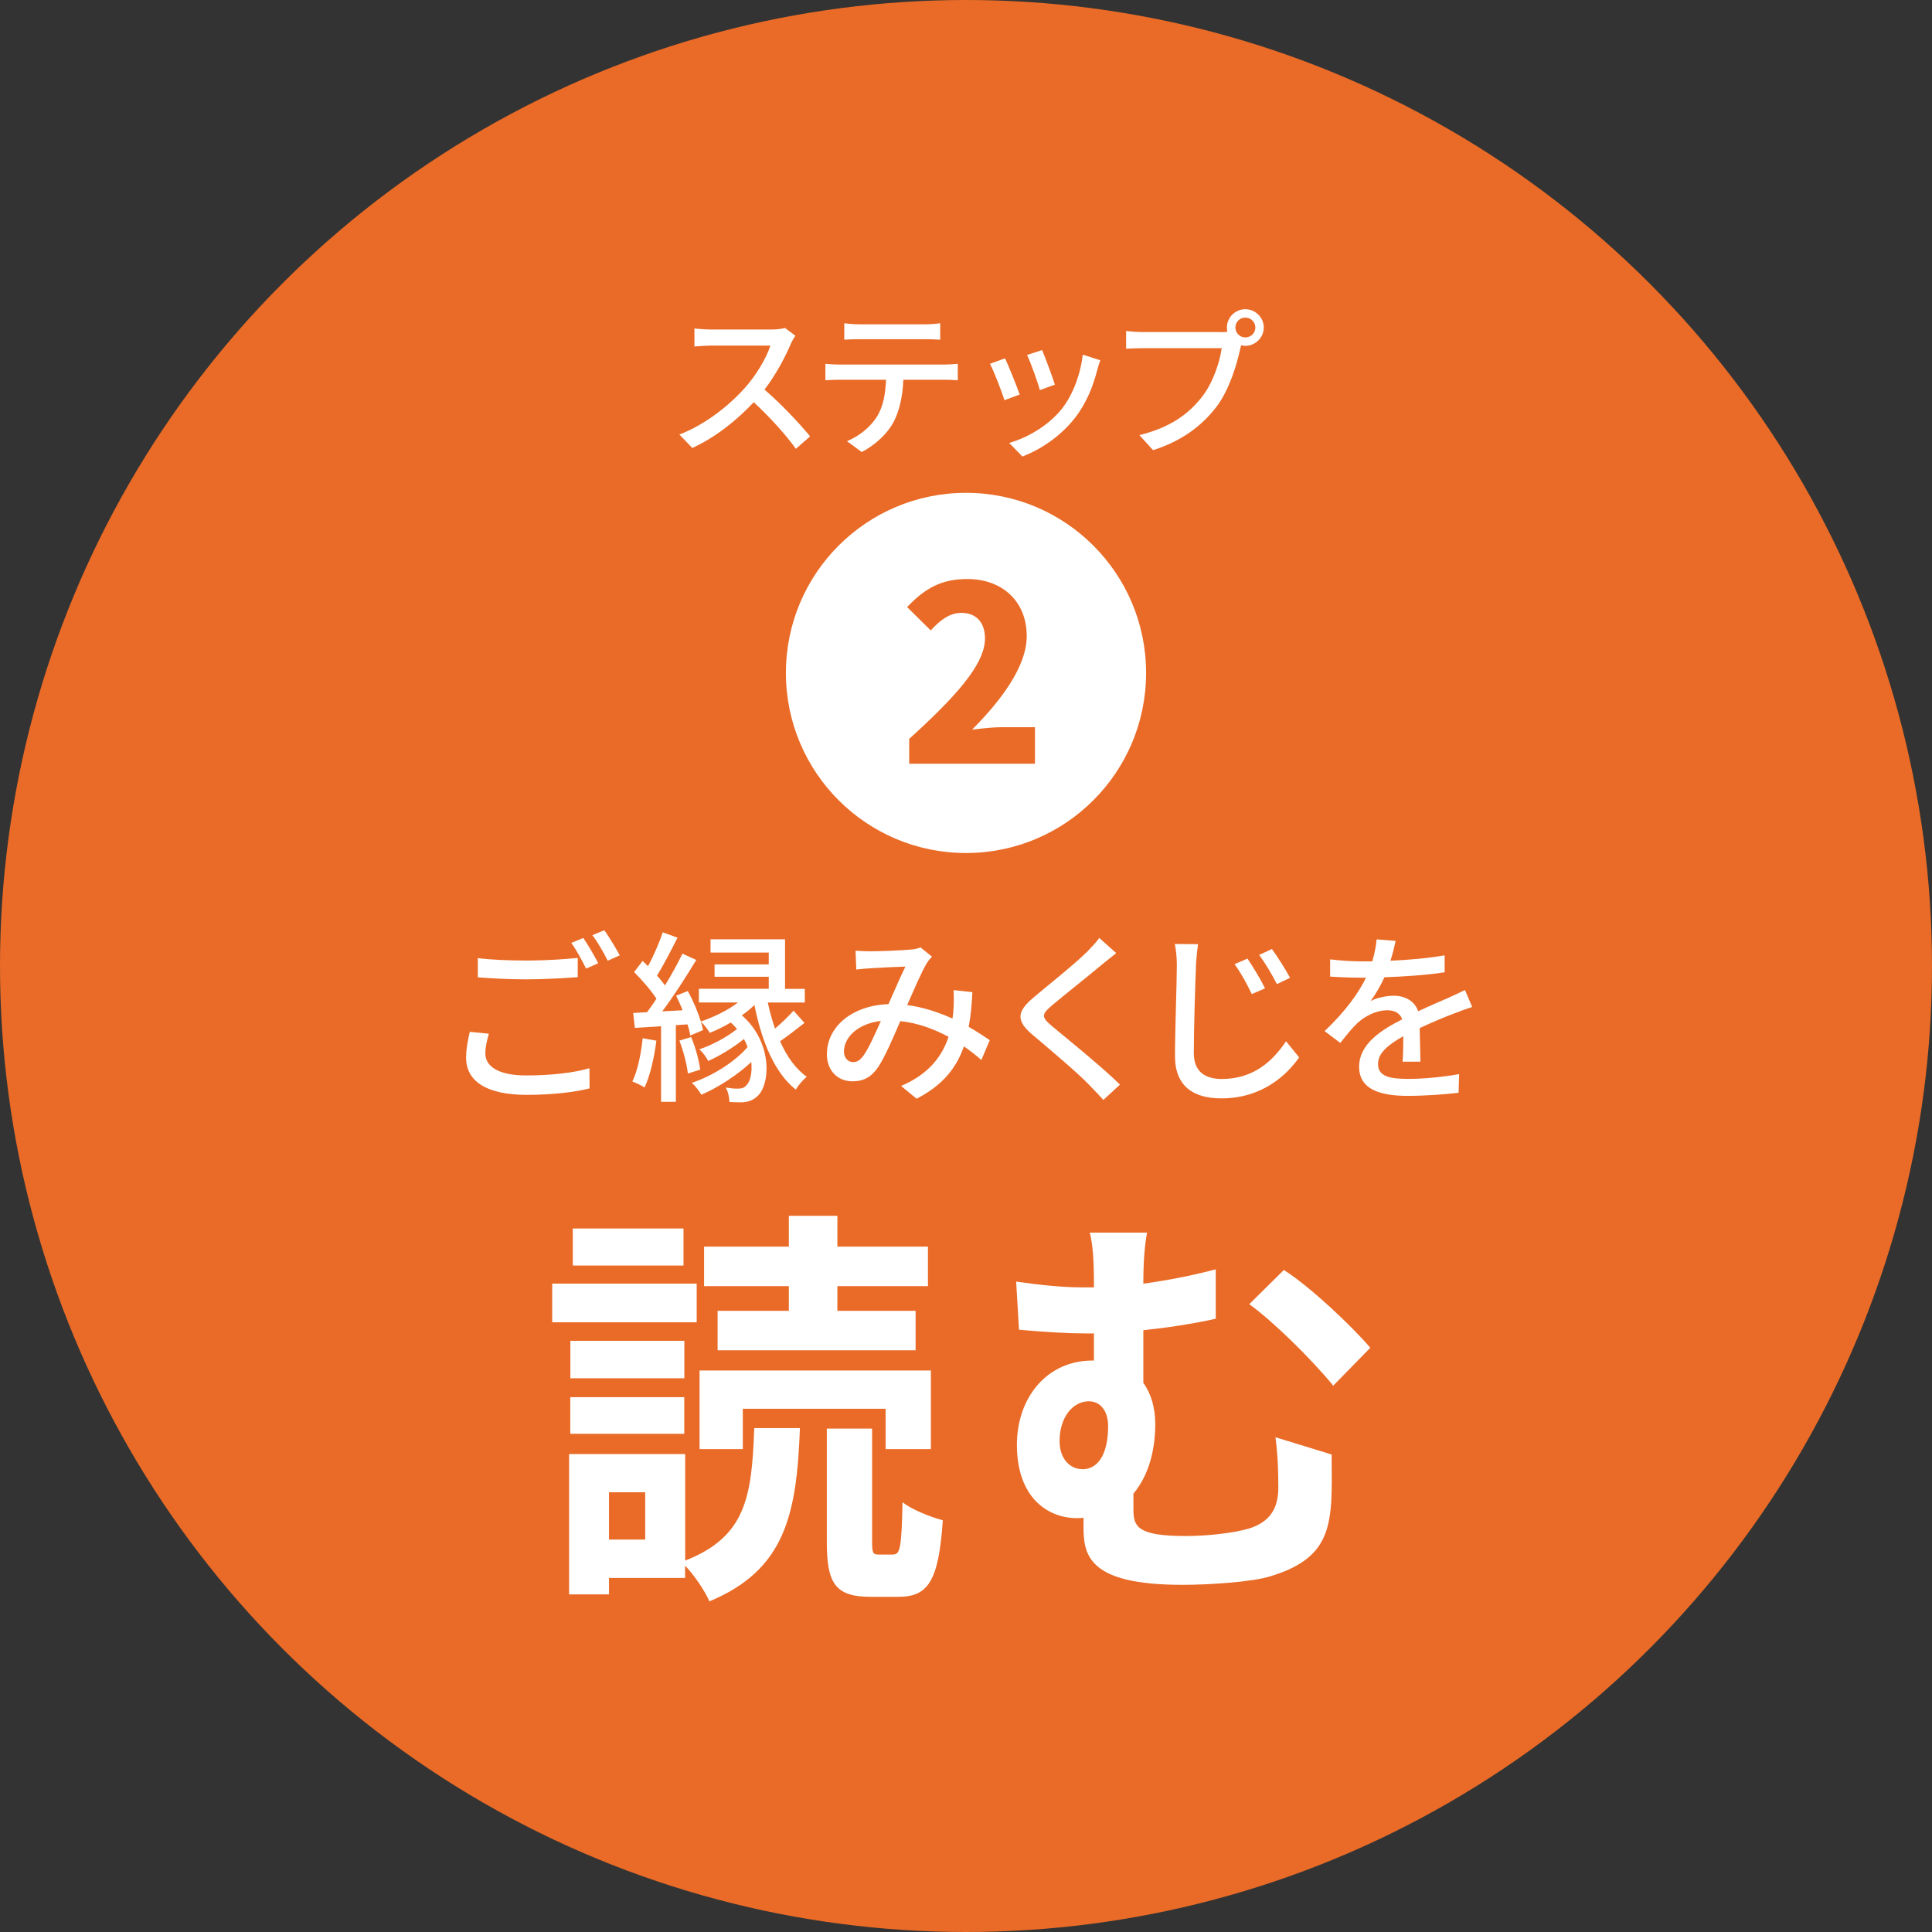 <?xml version="1.0" encoding="UTF-8"?>
<svg id="_レイヤー_2" data-name="レイヤー 2" xmlns="http://www.w3.org/2000/svg" viewBox="0 0 230 230">
  <rect x="0" y="0" width="230" height="230" fill="#333333" stroke="none"/>
  <defs>
    <style>
      .cls-1 {
        fill: #e96b27;
      }

      .cls-1, .cls-2 {
        stroke-width: 0px;
      }

      .cls-2 {
        fill: #fff;
      }
    </style>
  </defs>
  <g id="_内容" data-name="内容">
    <g>
      <circle class="cls-1" cx="115" cy="115" r="115"/>
      <g>
        <g>
          <path class="cls-1" d="M100.51,53.24c-1.2-1.48-2.87-3.1-4.45-4.3-1.64,1.82-3.3,3.1-5.52,4.18-.41-.75-.58-.98-1.17-1.61,1.12-.43,1.81-.83,2.9-1.59,2.19-1.53,3.92-3.63,4.87-5.89l.16-.38q-.23.02-4.79.09c-.7.01-1.09.04-1.58.12l-.06-1.85c.41.07.68.09,1.27.09h.35l5.1-.07c.81-.01.93-.03,1.29-.16l.96.98c-.19.22-.3.42-.46.78-.67,1.55-1.38,2.81-2.26,4,.91.61,1.69,1.22,2.68,2.1q.36.32,2.11,2.01l-1.39,1.51Z"/>
          <path class="cls-1" d="M109.84,46.86c-.07,1.67-.39,2.87-1.01,3.89-.77,1.28-1.82,2.07-3.78,2.85-.36-.74-.55-.99-1.17-1.59,1.74-.54,2.82-1.3,3.43-2.42.38-.67.59-1.61.64-2.74h-3.53c-.98,0-1.32.01-1.84.07v-1.72c.55.09.87.1,1.87.1h8.47c.98,0,1.32-.01,1.87-.1v1.72c-.52-.06-.85-.07-1.84-.07h-3.1ZM104.04,41.56c.54.09.83.1,1.87.1h5.56c1.04,0,1.33-.01,1.87-.1v1.77c-.48-.06-.83-.07-1.84-.07h-5.62c-1.01,0-1.36.01-1.84.07v-1.77Z"/>
          <path class="cls-1" d="M118.29,44.44c.61,1.11.9,1.81,1.42,3.43l-1.64.52c-.38-1.46-.67-2.23-1.32-3.5l1.54-.45ZM126.61,44.54c-.09.22-.12.29-.2.74-.42,1.97-1.07,3.56-2,4.82-1.07,1.46-2.27,2.4-4.42,3.49-.38-.64-.55-.85-1.16-1.43,1.01-.39,1.61-.71,2.46-1.33,1.69-1.23,2.66-2.71,3.29-5.02.19-.71.26-1.22.26-1.67l1.77.41ZM121.38,43.85c.77,1.43,1.04,2.07,1.4,3.33l-1.61.51c-.28-1.1-.71-2.22-1.32-3.4l1.52-.43Z"/>
          <path class="cls-1" d="M137.2,42.24c.43,0,.61-.02.85-.03.01-.94.74-1.68,1.67-1.68s1.68.75,1.68,1.67-.75,1.68-1.68,1.68c-.09,0-.17-.01-.27-.03-1.17,4.73-3.74,7.69-8.31,9.6-.38-.75-.62-1.09-1.27-1.72,4.01-1.25,6.63-3.94,7.56-7.79h-6.89c-1.07,0-1.35.01-1.82.09v-1.88c.52.09.87.1,1.85.1h6.65ZM138.78,42.2c0,.52.42.96.94.96s.96-.43.96-.96-.42-.94-.96-.94-.94.42-.94.94Z"/>
        </g>
        <g>
          <g>
            <path class="cls-2" d="M58.2,123.06c-.24.84-.42,1.56-.42,2.35,0,1.52,1.52,2.62,4.86,2.62,2.97,0,5.76-.33,7.53-.86l.02,2.4c-1.69.44-4.4.77-7.48.77-4.69,0-7.22-1.56-7.22-4.42,0-1.19.24-2.22.44-3.08l2.27.22ZM56.88,114.06c1.58.2,3.61.29,5.83.29s4.47-.15,6.07-.31v2.29c-1.5.11-4.03.26-6.05.26-2.22,0-4.09-.11-5.85-.24v-2.29ZM71.22,114.67l-1.45.64c-.44-.9-1.14-2.22-1.76-3.06l1.43-.59c.55.79,1.34,2.16,1.78,3.01ZM73.78,113.73l-1.43.64c-.48-.95-1.19-2.22-1.83-3.04l1.43-.59c.57.81,1.41,2.2,1.83,2.99Z"/>
            <path class="cls-2" d="M78.14,123.89c-.26,2.07-.75,4.18-1.41,5.57-.31-.22-1.08-.57-1.45-.71.64-1.32,1.03-3.28,1.23-5.15l1.63.29ZM95.77,121.78c-.97.75-2,1.56-2.9,2.18.79,1.8,1.85,3.3,3.17,4.22-.42.35-1.03,1.04-1.3,1.54-2.55-2.02-4.07-5.79-4.93-10.08-.44.44-.95.86-1.5,1.23,3.72,3.21,3.43,8.36,1.78,9.7-.57.48-1.08.64-1.89.66-.44,0-.9-.02-1.36-.04-.02-.46-.13-1.19-.44-1.72.57.09.97.13,1.41.13.46,0,.79-.07,1.08-.44.42-.4.68-1.45.55-2.73-1.65,1.54-3.94,3.04-5.94,3.89-.29-.46-.73-1.06-1.14-1.41,2.4-.79,5.19-2.53,6.64-4.27-.11-.31-.26-.64-.44-.95-1.21.99-2.86,2-4.25,2.62-.22-.44-.66-1.06-1.06-1.39,1.47-.48,3.32-1.47,4.49-2.42-.22-.26-.46-.53-.75-.77-.81.48-1.67.9-2.49,1.23-.2-.35-.7-1.01-1.06-1.34.11.37.2.7.26,1.01l-1.52.64c-.07-.37-.18-.84-.33-1.32l-1.39.09v9.13h-1.76v-9c-1.12.07-2.2.15-3.12.2l-.2-1.78,1.65-.09c.35-.48.75-1.01,1.12-1.61-.64-.99-1.72-2.22-2.66-3.17l1.01-1.32c.22.2.42.4.64.62.68-1.23,1.36-2.84,1.76-4.03l1.76.64c-.77,1.52-1.69,3.3-2.44,4.51.35.4.68.79.95,1.17.79-1.3,1.54-2.66,2.07-3.78l1.65.75c-1.19,1.96-2.68,4.31-4.05,6.12l2.42-.13c-.22-.59-.51-1.21-.77-1.74l1.39-.55c.62,1.1,1.21,2.49,1.56,3.63,1.56-.55,3.19-1.32,4.42-2.27h-4.66v-1.63h8.32v-1.43h-6.45v-1.47h6.45v-1.41h-6.93v-1.58h8.87v5.9h2.35v1.63h-4.4c.22,1.08.51,2.11.86,3.1.77-.66,1.65-1.5,2.2-2.13l1.3,1.45ZM82.28,123.47c.53,1.23.95,2.84,1.08,3.87l-1.47.46c-.11-1.06-.53-2.66-1.01-3.92l1.41-.42Z"/>
            <path class="cls-2" d="M116.84,126.2c-.62-.55-1.32-1.1-2.09-1.63-.92,2.66-2.6,4.66-5.63,6.23l-1.85-1.52c3.39-1.43,4.93-3.65,5.65-5.85-1.72-.92-3.65-1.65-5.74-1.87-.81,1.89-1.83,4.27-2.64,5.48-.81,1.19-1.76,1.69-3.04,1.69-1.74,0-3.06-1.23-3.06-3.23,0-3.28,3.01-5.81,7.33-5.96.7-1.58,1.43-3.28,2.02-4.47-.86.02-3.17.13-4.16.2-.46.02-1.14.09-1.69.15l-.09-2.24c.57.04,1.25.07,1.72.07,1.19,0,3.81-.11,4.77-.2.46-.02.92-.13,1.25-.26l1.36,1.1c-.24.26-.46.51-.64.81-.57.95-1.45,2.99-2.31,4.95,1.96.26,3.78.88,5.39,1.61.07-.42.11-.84.13-1.23.04-.68.04-1.45,0-2.16l2.24.24c-.07,1.52-.2,2.88-.44,4.14.99.55,1.83,1.12,2.51,1.58l-1.01,2.38ZM104.87,121.54c-2.82.33-4.4,2-4.4,3.65,0,.77.51,1.25,1.08,1.25.46,0,.79-.18,1.23-.75.66-.92,1.39-2.6,2.09-4.16Z"/>
            <path class="cls-2" d="M132.89,113.46c-.55.42-1.23,1.01-1.67,1.34-1.45,1.23-4.47,3.61-6.01,4.91-1.25,1.08-1.25,1.36.04,2.46,1.83,1.52,5.94,4.84,8.08,6.95l-1.98,1.83c-.53-.62-1.14-1.21-1.67-1.78-1.19-1.28-4.71-4.25-6.71-5.94-2.11-1.76-1.89-2.84.15-4.55,1.67-1.41,4.84-3.92,6.31-5.39.51-.53,1.14-1.17,1.43-1.63l2.02,1.8Z"/>
            <path class="cls-2" d="M142.62,112.41c-.11.79-.2,1.72-.24,2.49-.09,2.42-.26,7.44-.26,10.47,0,2.29,1.45,3.08,3.32,3.08,3.83,0,6.09-2.16,7.66-4.49l1.56,1.92c-1.45,2.07-4.38,4.88-9.26,4.88-3.32,0-5.52-1.43-5.52-5.04,0-3.1.22-8.71.22-10.83,0-.9-.09-1.78-.24-2.51l2.77.02ZM150.6,117.66l-1.58.68c-.59-1.25-1.28-2.49-2.05-3.56l1.54-.66c.59.86,1.58,2.49,2.09,3.54ZM153.57,116.41l-1.56.75c-.64-1.25-1.34-2.44-2.11-3.48l1.52-.7c.59.81,1.63,2.42,2.16,3.43Z"/>
            <path class="cls-2" d="M166.97,126.42c.07-.75.09-1.98.09-3.06-1.85,1.04-3.01,2.02-3.01,3.3,0,1.5,1.41,1.78,3.61,1.78,1.76,0,4.14-.22,6.05-.57l-.07,2.22c-1.58.2-4.09.37-6.05.37-3.26,0-5.79-.75-5.79-3.46s2.62-4.38,5.13-5.65c-.26-.77-.97-1.08-1.76-1.08-1.36,0-2.68.7-3.61,1.56-.64.62-1.28,1.41-2,2.33l-1.87-1.41c2.55-2.42,4.03-4.53,4.93-6.36h-.64c-.9,0-2.42-.04-3.63-.13v-2.05c1.14.15,2.71.24,3.74.24h1.28c.29-.99.46-1.94.51-2.62l2.27.18c-.13.57-.31,1.41-.62,2.36,2.16-.09,4.44-.29,6.45-.64v2.02c-2.13.33-4.82.51-7.17.59-.44.97-1.01,1.98-1.65,2.84.68-.4,1.91-.64,2.77-.64,1.36,0,2.49.64,2.9,1.85,1.34-.64,2.46-1.1,3.5-1.56.73-.33,1.36-.62,2.07-.97l.86,2.02c-.59.18-1.54.53-2.2.79-1.12.42-2.53,1.01-4.05,1.72.02,1.23.07,2.97.09,4h-2.11Z"/>
          </g>
          <g>
            <path class="cls-2" d="M82.94,157.42h-17.2v-4.61h17.2v4.61ZM81.56,185.79c7.25-2.84,7.94-7.59,8.23-15.78h5.44c-.39,10.24-1.71,16.85-10.78,20.63-.54-1.27-1.81-3.13-2.89-4.26v1.47h-9.06v1.96h-4.75v-16.71h13.82v12.69ZM81.47,164.08h-13.57v-4.46h13.57v4.46ZM67.89,166.33h13.57v4.36h-13.57v-4.36ZM81.37,150.66h-13.18v-4.41h13.18v4.41ZM76.81,177.65h-4.31v5.63h4.31v-5.63ZM88.42,172.51h-5.14v-9.36h27.54v9.36h-5.39v-4.8h-17v4.8ZM93.91,153.11h-10.09v-4.7h10.09v-3.67h5.78v3.67h10.78v4.7h-10.78v2.94h9.31v4.7h-23.57v-4.7h8.48v-2.94ZM106.36,185.05c.78,0,.98-.78,1.08-6.22,1.08.88,3.33,1.76,4.8,2.16-.49,7.25-1.76,9.11-5.29,9.11h-3.28c-4.26,0-5.24-1.62-5.24-6.56v-13.47h5.39v13.43c0,1.42.1,1.57.83,1.57h1.71Z"/>
            <path class="cls-2" d="M158.53,173.14c0,2.74.05,3.67-.05,5.68-.29,4.36-1.57,7.1-7.2,8.82-2.16.69-7.25,1.03-10.53,1.03-11.27,0-11.76-3.58-11.76-6.96v-1.03c-.25.05-.54.05-.78.05-3.53,0-7.15-2.5-7.15-8.72,0-5.73,3.67-10.04,8.97-10.04h.2v-3.23h-.98c-2.11,0-4.75-.15-7.94-.44l-.34-5.73c2.69.39,5.54.69,7.84.69h1.42v-.39c0-3.09-.15-4.7-.49-6.13h6.81c-.25,1.42-.44,3.14-.44,6.08,2.79-.39,5.68-.93,8.62-1.71v5.88c-2.84.64-5.88,1.08-8.62,1.37v6.27c.93,1.27,1.42,2.99,1.42,4.9,0,3.09-.78,6.13-2.6,8.28v1.91c0,2.06.54,3.14,6.27,3.14,2.45,0,5.59-.34,7.45-.88,2.5-.78,3.53-2.35,3.53-4.9,0-1.91-.05-3.72-.34-5.98l6.71,2.06ZM128.83,174.91c2.21,0,3.09-2.35,3.09-5.1,0-1.86-.93-2.99-2.3-2.99-1.91,0-3.48,1.91-3.48,4.75,0,2.11,1.27,3.33,2.69,3.33ZM152.84,151.19c3.04,1.91,8.08,6.66,10.29,9.26l-4.41,4.51c-2.65-3.23-7.2-7.69-10-9.7l4.12-4.07Z"/>
          </g>
          <g>
            <path class="cls-2" d="M94.68,39.98c-.13.19-.42.66-.55.99-.67,1.56-1.79,3.7-3.12,5.41,1.96,1.67,4.25,4.12,5.43,5.57l-1.69,1.48c-1.23-1.71-3.13-3.8-5.02-5.55-2.03,2.17-4.58,4.2-7.31,5.45l-1.54-1.6c3.08-1.18,5.93-3.46,7.81-5.57,1.29-1.44,2.56-3.53,3.02-5.02h-6.97c-.74,0-1.77.09-2.07.11v-2.15c.38.06,1.48.13,2.07.13h7.05c.7,0,1.33-.08,1.65-.19l1.23.91Z"/>
            <path class="cls-2" d="M112.42,43.4c.4,0,1.12-.04,1.6-.09v1.96c-.44-.04-1.1-.06-1.6-.06h-4.88c-.08,2.01-.46,3.69-1.18,5.07-.68,1.27-2.13,2.7-3.78,3.53l-1.75-1.29c1.41-.57,2.75-1.65,3.51-2.83.82-1.27,1.06-2.77,1.14-4.48h-5.49c-.57,0-1.2.02-1.73.06v-1.96c.53.06,1.14.09,1.73.09h12.42ZM102.37,40.38c-.63,0-1.33.02-1.86.06v-1.96c.57.08,1.24.13,1.86.13h7.66c.59,0,1.29-.04,1.9-.13v1.96c-.61-.04-1.31-.06-1.9-.06h-7.66Z"/>
            <path class="cls-2" d="M121.38,46.97l-1.8.67c-.32-1.01-1.31-3.59-1.73-4.33l1.79-.65c.44.88,1.39,3.29,1.75,4.31ZM130.99,42.89c-.17.47-.28.82-.36,1.14-.51,2.01-1.33,4.03-2.66,5.72-1.75,2.24-4.1,3.76-6.25,4.6l-1.58-1.62c2.15-.61,4.65-2.05,6.23-4.01,1.31-1.63,2.26-4.1,2.53-6.5l2.09.67ZM125.58,45.79l-1.79.65c-.23-.89-1.08-3.27-1.52-4.18l1.79-.59c.34.8,1.27,3.29,1.52,4.12Z"/>
            <path class="cls-2" d="M145.32,39.54c.23,0,.51,0,.8-.04-.04-.17-.06-.34-.06-.51,0-1.2.99-2.18,2.19-2.18s2.2.99,2.2,2.18-.99,2.18-2.2,2.18c-.17,0-.34-.02-.49-.06l-.1.36c-.42,1.94-1.31,4.94-2.85,6.97-1.73,2.24-4.1,4.06-7.54,5.15l-1.63-1.79c3.72-.91,5.87-2.55,7.43-4.52,1.31-1.67,2.13-4.1,2.37-5.83h-9.33c-.82,0-1.58.04-2.05.06v-2.11c.53.08,1.42.13,2.05.13h9.21ZM149.45,38.99c0-.65-.53-1.18-1.2-1.18s-1.18.53-1.18,1.18.53,1.18,1.18,1.18,1.2-.51,1.2-1.18Z"/>
          </g>
          <g>
            <circle class="cls-2" cx="115" cy="80.11" r="21.44"/>
            <path class="cls-1" d="M108.24,87.96c5.4-4.9,9.02-8.82,9.02-11.95,0-1.97-1.1-3.05-2.81-3.05-1.48,0-2.64.99-3.65,2.09l-2.81-2.78c2.12-2.23,4.09-3.34,7.16-3.34,4.18,0,7.08,2.67,7.08,6.79,0,3.71-3.19,7.8-6.5,11.14,1.07-.14,2.55-.29,3.51-.29h3.97v4.35h-14.97v-2.96Z"/>
          </g>
        </g>
      </g>
    </g>
  </g>
</svg>